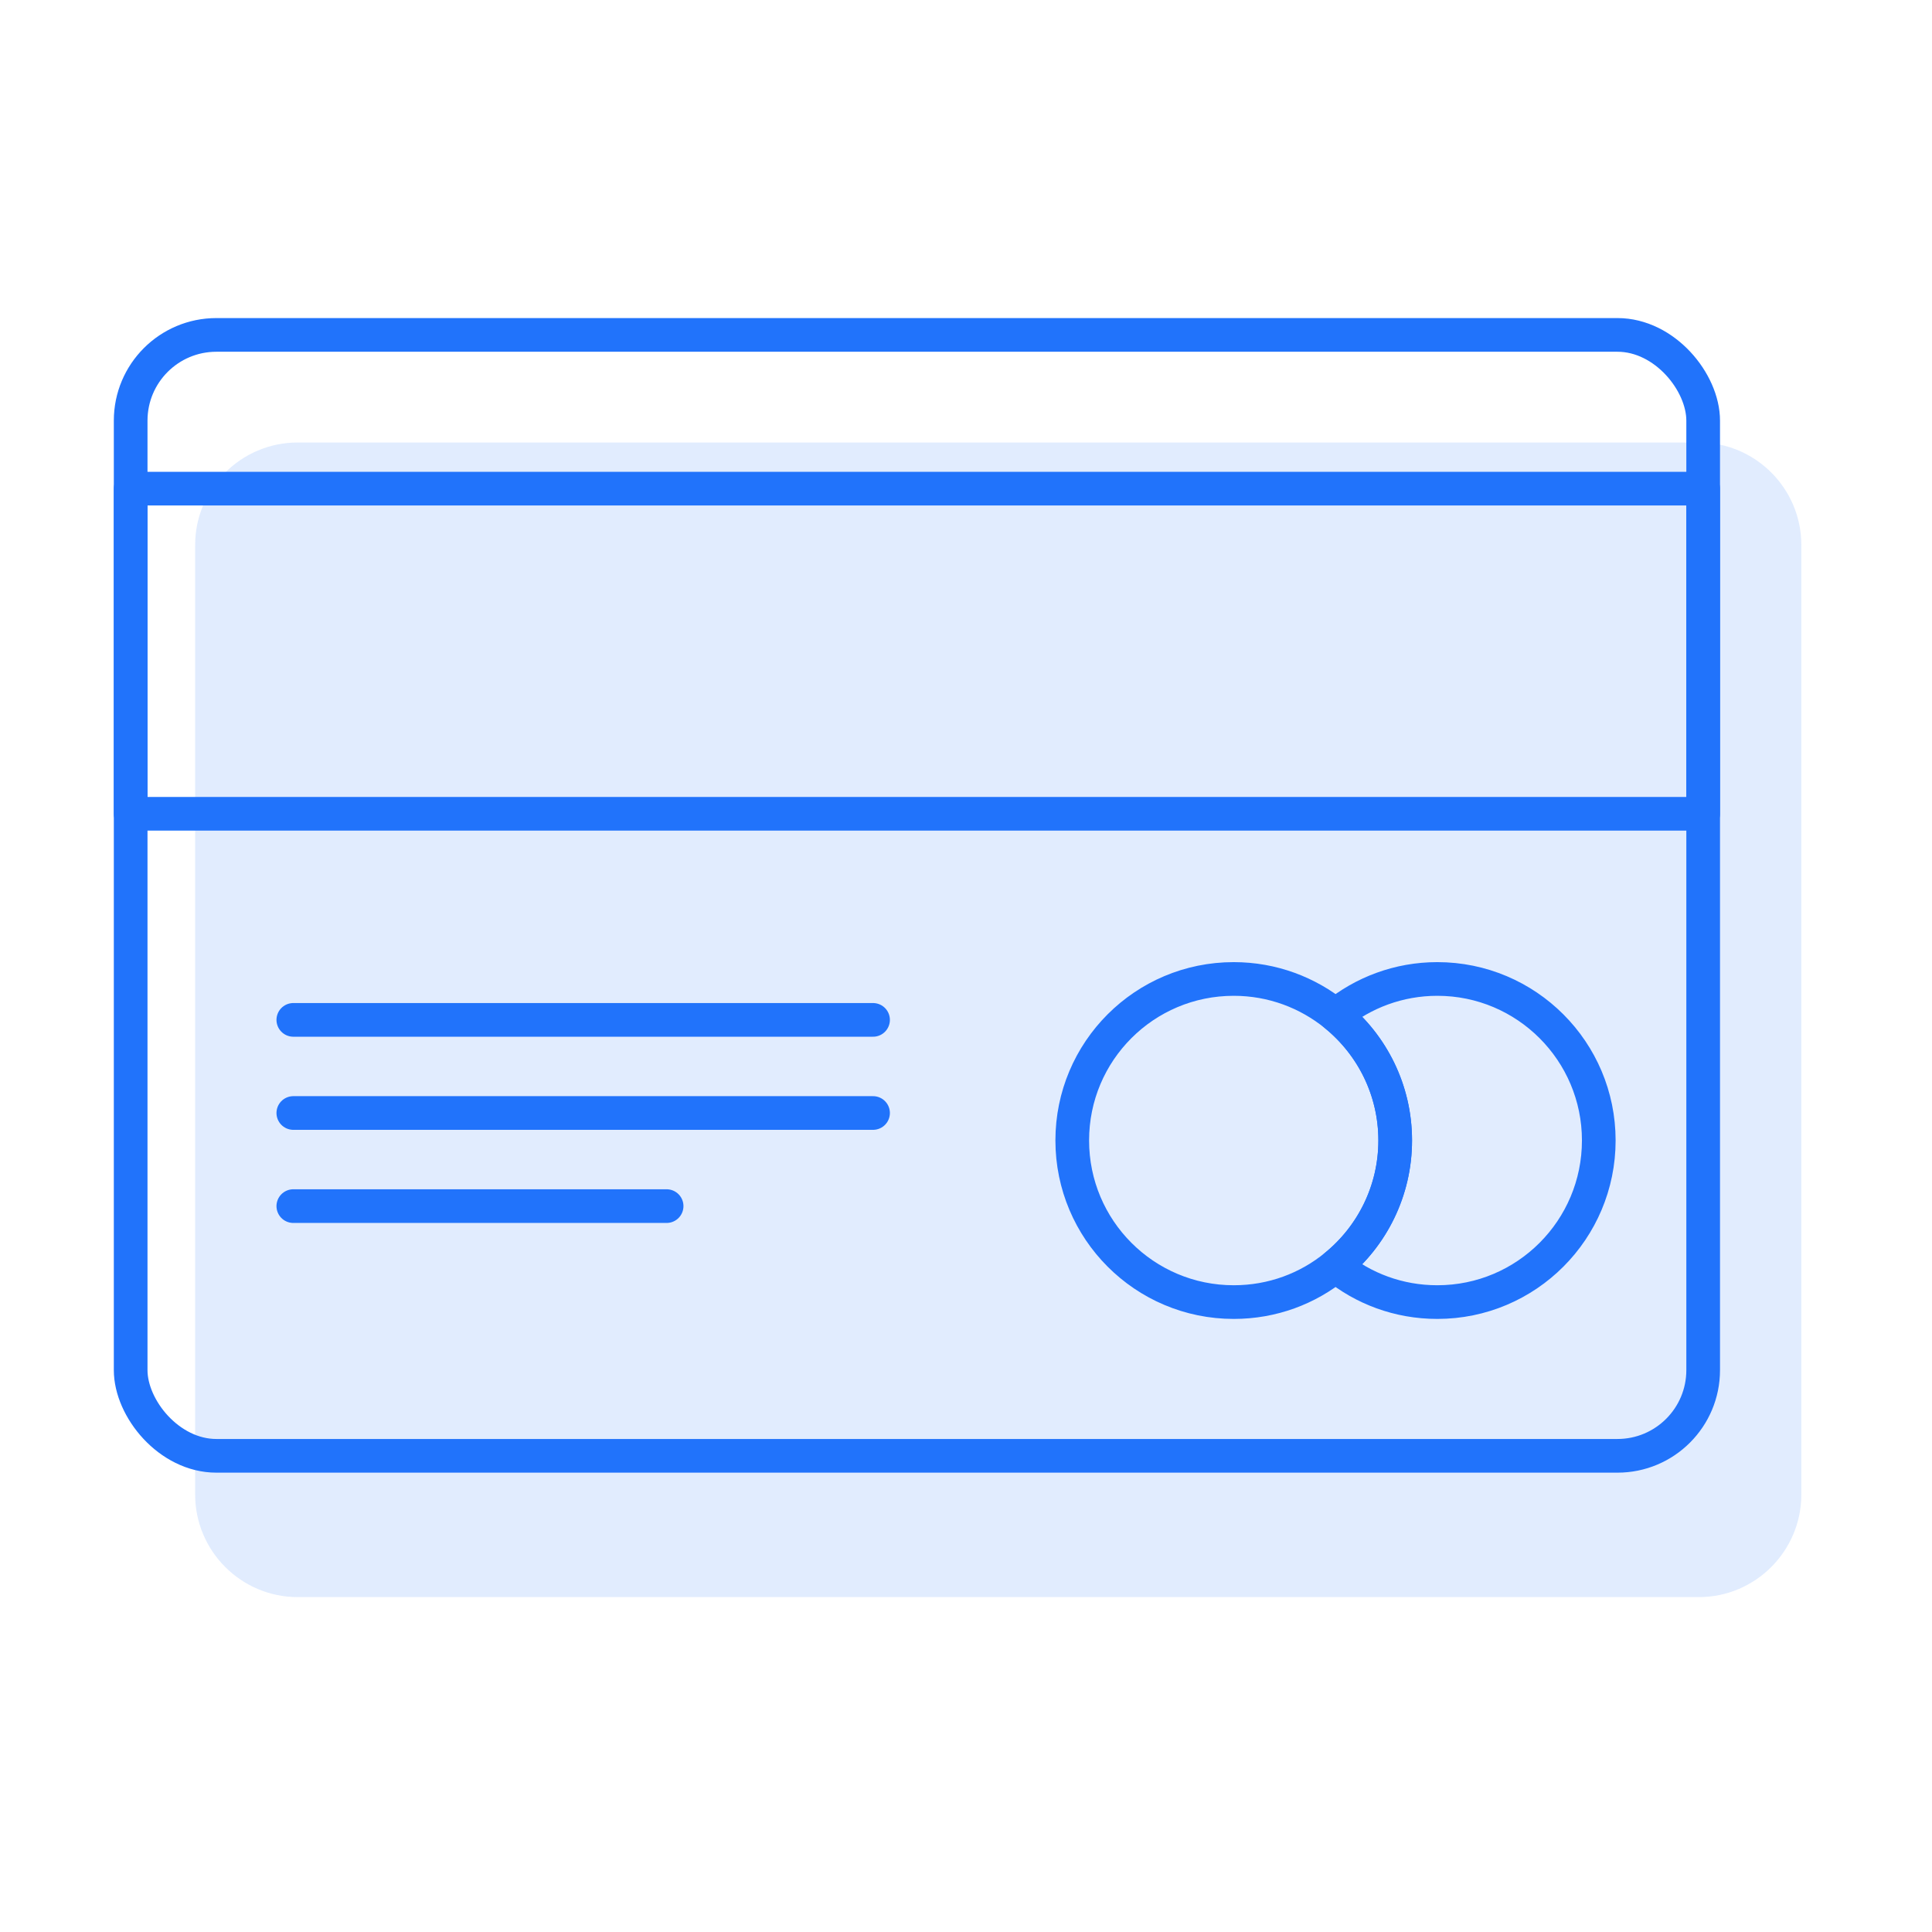 <?xml version="1.0" encoding="UTF-8"?> <svg xmlns="http://www.w3.org/2000/svg" viewBox="0 0 114.74 114.74"> <defs> <style> .cls-1 { opacity: .14; } .cls-1, .cls-2 { fill: none; } .cls-3 { fill: #fff; opacity: 0; } .cls-2 { stroke: #2173fb; stroke-linecap: round; stroke-linejoin: round; stroke-width: 2px; } .cls-4 { fill: #2173fb; } </style> </defs> <g id="Layer_2" data-name="Layer 2"> <rect class="cls-3" width="114.74" height="114.74"></rect> </g> <g id="Layer_3" data-name="Layer 3"> <g> <g class="cls-1"> <path class="cls-4" d="m106.98,32.37v56.39c0,3.35-2.73,6.09-6.08,6.09H17.68c-3.36,0-6.09-2.74-6.09-6.09v-56.39c0-3.36,2.73-6.09,6.09-6.09h83.22c3.35,0,6.08,2.73,6.08,6.09Z"></path> </g> <rect class="cls-2" x="7.76" y="19.89" width="93.39" height="66.57" rx="5.09" ry="5.09"></rect> <rect class="cls-2" x="7.76" y="29.02" width="93.39" height="19.31"></rect> <path class="cls-2" d="m94.95,67.73c0,5.3-4.29,9.6-9.59,9.6-2.29,0-4.4-.8-6.04-2.15,2.16-1.76,3.54-4.45,3.54-7.45s-1.38-5.68-3.54-7.44c1.64-1.34,3.75-2.15,6.04-2.15,5.3,0,9.59,4.3,9.59,9.59Z"></path> <path class="cls-2" d="m82.86,67.73c0,3-1.38,5.69-3.54,7.45-1.65,1.35-3.75,2.15-6.05,2.15-5.3,0-9.59-4.3-9.59-9.6s4.29-9.59,9.59-9.59c2.3,0,4.4.81,6.05,2.15,2.16,1.76,3.54,4.44,3.54,7.44Z"></path> <line class="cls-2" x1="17.42" y1="60.57" x2="51.85" y2="60.57"></line> <line class="cls-2" x1="17.42" y1="66.1" x2="51.85" y2="66.1"></line> <line class="cls-2" x1="17.42" y1="71.63" x2="39.59" y2="71.63"></line> </g> </g> </svg> 